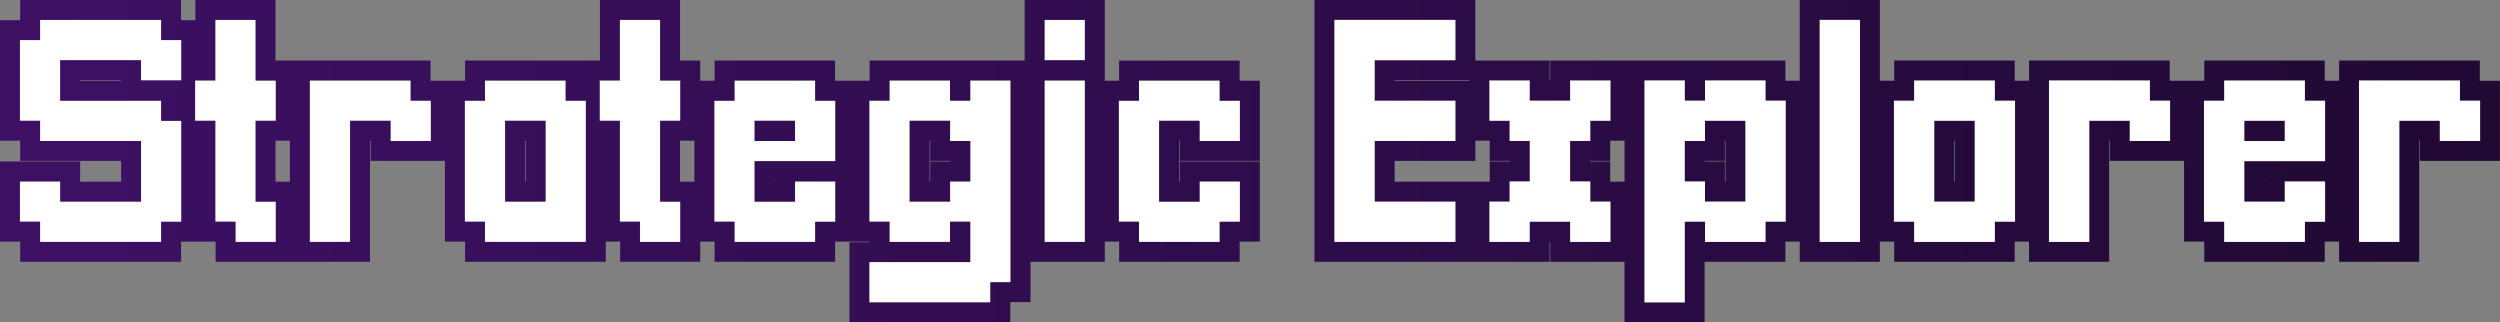 <?xml version="1.0" encoding="UTF-8"?>
<svg id="Layer_2" data-name="Layer 2" xmlns="http://www.w3.org/2000/svg" width="903.97" height="116.56" xmlns:xlink="http://www.w3.org/1999/xlink" viewBox="0 0 903.97 116.56">
  <rect x="0" y="0" width="903.97" height="116.56" fill="#808080" stroke="none"/>
  <defs>
    <style>
      .cls-1 {
        fill: url(#linear-gradient);
      }

      .cls-2 {
        fill: #fff;
      }
    </style>
    <linearGradient id="linear-gradient" x1="0" y1="58.28" x2="903.97" y2="58.28" gradientUnits="userSpaceOnUse">
      <stop offset="0" stop-color="#3d1064"/>
      <stop offset="1" stop-color="#200933"/>
    </linearGradient>
  </defs>
  <g id="R1_CautiousClimber_Mobile">
    <g id="Text_Box" data-name="Text Box">
      <g>
        <g>
          <path class="cls-2" d="M50.98,87.48H14.49v-7.3h-7.3v-14.6h14.6v7.3h29.2v-21.9H14.49v-7.3h-7.3V14.49h7.3v-7.3h43.79v7.3h7.3v14.6h-14.6v-7.3h-29.2v14.6h36.5v7.3h7.3v36.5h-7.3v7.3h-7.3Z"/>
          <path class="cls-2" d="M92.44,87.48h-7.3v-7.3h-7.3v-36.5h-7.3v-14.6h7.3V7.19h14.6v21.9h7.3v14.6h-7.3v29.2h7.3v14.6h-7.3Z"/>
          <path class="cls-2" d="M119.3,87.48h-7.3V29.08h36.5v7.3h7.3v14.6h-14.6v-7.3h-14.6v43.79h-7.3Z"/>
          <path class="cls-2" d="M204.55,87.48h-29.2v-7.3h-7.3v-43.79h7.3v-7.3h29.2v7.3h7.3v51.09h-7.3ZM189.95,72.88h7.3v-29.2h-14.6v29.2h7.3Z"/>
          <path class="cls-2" d="M238.71,87.48h-7.3v-7.3h-7.3v-36.5h-7.3v-14.6h7.3V7.19h14.6v21.9h7.3v14.6h-7.3v29.2h7.3v14.6h-7.3Z"/>
          <path class="cls-2" d="M287.47,87.48h-21.9v-7.3h-7.3v-43.79h7.3v-7.3h29.2v7.3h7.3v21.9h-29.2v14.6h14.6v-7.3h14.6v14.6h-7.3v7.3h-7.3ZM280.17,50.98h7.3v-7.3h-14.6v7.3h7.3Z"/>
          <path class="cls-2" d="M350.82,109.37h-36.5v-14.6h36.5v-14.6h-7.3v7.3h-21.9v-7.3h-7.3v-43.79h7.3v-7.3h21.9v7.3h7.3v-7.3h14.6v72.99h-7.3v7.3h-7.3ZM336.23,72.88h7.3v-7.3h7.3v-14.6h-7.3v-7.3h-14.6v29.2h7.3Z"/>
          <path class="cls-2" d="M384.98,21.78h-7.3V7.19h14.6v14.6h-7.3ZM384.98,87.48h-7.3V29.08h14.6v58.39h-7.3Z"/>
          <path class="cls-2" d="M433.74,87.48h-21.9v-7.3h-7.3v-43.79h7.3v-7.3h29.2v7.3h7.3v14.6h-14.6v-7.3h-14.6v29.2h14.6v-7.3h14.6v14.6h-7.3v7.3h-7.3Z"/>
        </g>
        <path class="cls-1" d="M455.53,58.17v-28.97h-7.3v-7.3h-43.57v7.3h-5.19V0h-28.97v21.9h-56.06v7.3h-12.49v-7.3h-43.57v7.3h-5.19v-7.3h-7.3V0h-28.97v21.9h-48.76v7.3h-12.49v-7.3h-56.06V0h-28.97v7.3h-5.19V0H7.3v7.3H0v43.57h7.3v7.3h36.5v7.52h-14.82v-7.3H0v28.97h7.3v7.3h58.17v-7.3h12.49v7.3h55.83v-43.79h.22v7.3h26.86v29.2h7.3v7.3h50.87v-7.3h5.19v7.3h28.97v-7.3h5.19v7.3h43.57v-7.3h12.49v.22h-7.3v28.97h58.17v-7.3h7.3v-14.6h26.86v-7.3h5.19v7.3h43.57v-7.3h7.3v-28.97h-28.97v7.3h-.22v-14.82h.22v7.3h28.97ZM43.79,29.2h-14.82v-.22h14.82v.22ZM99.63,65.69v-14.82h5.19v14.82h-5.19ZM190.07,65.69h-.22v-14.82h.22v14.82ZM245.9,50.87h5.19v14.82h-5.19v-14.82ZM280.28,65.69h-.22v-.22h.22v.22ZM343.64,58.39h-7.3v7.3h-.22v-14.82h.22v7.3h7.3v.22ZM50.98,87.48H14.49v-7.3h-7.3v-14.6h14.6v7.3h29.2v-21.9H14.49v-7.3h-7.3V14.49h7.3v-7.3h43.79v7.3h7.3v14.6h-14.6v-7.3h-29.2v14.6h36.5v7.3h7.3v36.5h-7.3v7.3h-7.3ZM92.44,87.48h-7.3v-7.3h-7.3v-36.5h-7.3v-14.6h7.3V7.19h14.6v21.9h7.3v14.6h-7.3v29.2h7.3v14.6h-7.3ZM119.3,87.48h-7.3V29.08h36.5v7.3h7.3v14.6h-14.6v-7.3h-14.6v43.79h-7.3ZM204.55,87.48h-29.2v-7.3h-7.3v-43.79h7.3v-7.3h29.2v7.3h7.3v51.09h-7.3ZM189.95,72.88h7.3v-29.2h-14.6v29.2h7.3ZM238.71,87.48h-7.3v-7.3h-7.3v-36.5h-7.3v-14.6h7.3V7.19h14.6v21.9h7.3v14.6h-7.3v29.2h7.3v14.6h-7.3ZM287.47,87.48h-21.9v-7.3h-7.3v-43.79h7.3v-7.3h29.2v7.3h7.3v21.9h-29.2v14.6h14.6v-7.3h14.6v14.6h-7.3v7.3h-7.3ZM280.17,50.98h7.3v-7.3h-14.6v7.3h7.3ZM350.82,109.37h-36.5v-14.6h36.5v-14.6h-7.3v7.3h-21.9v-7.3h-7.3v-43.79h7.3v-7.3h21.9v7.3h7.3v-7.3h14.6v72.99h-7.3v7.3h-7.3ZM336.23,72.88h7.3v-7.3h7.3v-14.6h-7.3v-7.3h-14.6v29.2h7.3ZM384.98,21.78h-7.3V7.19h14.6v14.6h-7.3ZM384.98,87.48h-7.3V29.08h14.6v58.39h-7.3ZM433.74,87.48h-21.9v-7.3h-7.3v-43.79h7.3v-7.3h29.2v7.3h7.3v14.6h-14.6v-7.3h-14.6v29.2h14.6v-7.3h14.6v14.6h-7.3v7.3h-7.3ZM896.67,29.2v-7.3h-50.87v7.3h-5.19v-7.3h-43.57v7.3h-12.49v-7.3h-50.87v7.3h-5.19v-7.3h-43.57v7.3h-5.19V0h-28.97v29.2h-5.19v-7.3h-85.03v7.3h-.22v-7.3h-26.86V0h-58.17v94.66h85.03v-7.3h.22v7.3h26.86v21.9h28.97v-21.9h29.2v-7.3h5.19v7.3h28.97v-7.3h5.19v7.3h43.57v-7.3h5.19v7.3h28.97v-43.79h.22v7.3h26.86v29.2h7.3v7.3h43.57v-7.3h5.19v7.3h28.97v-43.79h.22v7.3h28.97v-28.97h-7.3ZM504.28,28.97h27.09v.22h-27.09v-.22ZM545.96,58.39h-7.3v7.3h-34.38v-7.52h29.2v-7.3h5.19v7.3h7.3v.22ZM582.23,65.69v-7.3h-7.3v-.22h7.3v-7.3h5.19v14.82h-5.19ZM623.92,65.69h-.22v-7.3h-7.3v-.22h7.3v-7.3h.22v14.82ZM706.83,65.69h-.22v-14.82h.22v14.82ZM818.94,65.69h-.22v-.22h.22v.22Z"/>
        <g>
          <path class="cls-2" d="M518.99,87.48h-36.5V7.19h43.79v14.6h-29.2v14.6h29.2v14.6h-29.2v21.9h29.2v14.6h-7.3Z"/>
          <path class="cls-2" d="M575.04,87.48h-7.3v-7.3h-14.6v7.3h-14.6v-14.6h7.3v-7.3h7.3v-14.6h-7.3v-7.3h-7.3v-14.6h14.6v7.3h14.6v-7.3h14.6v14.6h-7.3v7.3h-7.3v14.6h7.3v7.3h7.3v14.6h-7.3Z"/>
          <path class="cls-2" d="M601.91,109.37h-7.3V29.08h14.6v7.3h7.3v-7.3h21.9v7.3h7.3v43.79h-7.3v7.3h-21.9v-7.3h-7.3v29.2h-7.3ZM623.8,72.88h7.3v-29.2h-14.6v7.3h-7.3v14.6h7.3v7.3h7.3Z"/>
          <path class="cls-2" d="M665.26,87.48h-7.3V7.19h14.6v80.29h-7.3Z"/>
          <path class="cls-2" d="M714.02,87.48h-21.9v-7.3h-7.3v-43.79h7.3v-7.3h29.2v7.3h7.3v43.79h-7.3v7.3h-7.3ZM706.72,72.88h7.3v-29.2h-14.6v29.2h7.3Z"/>
          <path class="cls-2" d="M748.18,87.48h-7.3V29.08h36.5v7.3h7.3v14.6h-14.6v-7.3h-14.6v43.79h-7.3Z"/>
          <path class="cls-2" d="M826.13,87.48h-21.9v-7.3h-7.3v-43.79h7.3v-7.3h29.2v7.3h7.3v21.9h-29.2v14.6h14.6v-7.3h14.6v14.6h-7.3v7.3h-7.3ZM818.83,50.98h7.3v-7.3h-14.6v7.3h7.3Z"/>
          <path class="cls-2" d="M860.29,87.48h-7.3V29.08h36.5v7.3h7.3v14.6h-14.6v-7.3h-14.6v43.79h-7.3Z"/>
        </g>
      </g>
    </g>
  </g>
</svg>